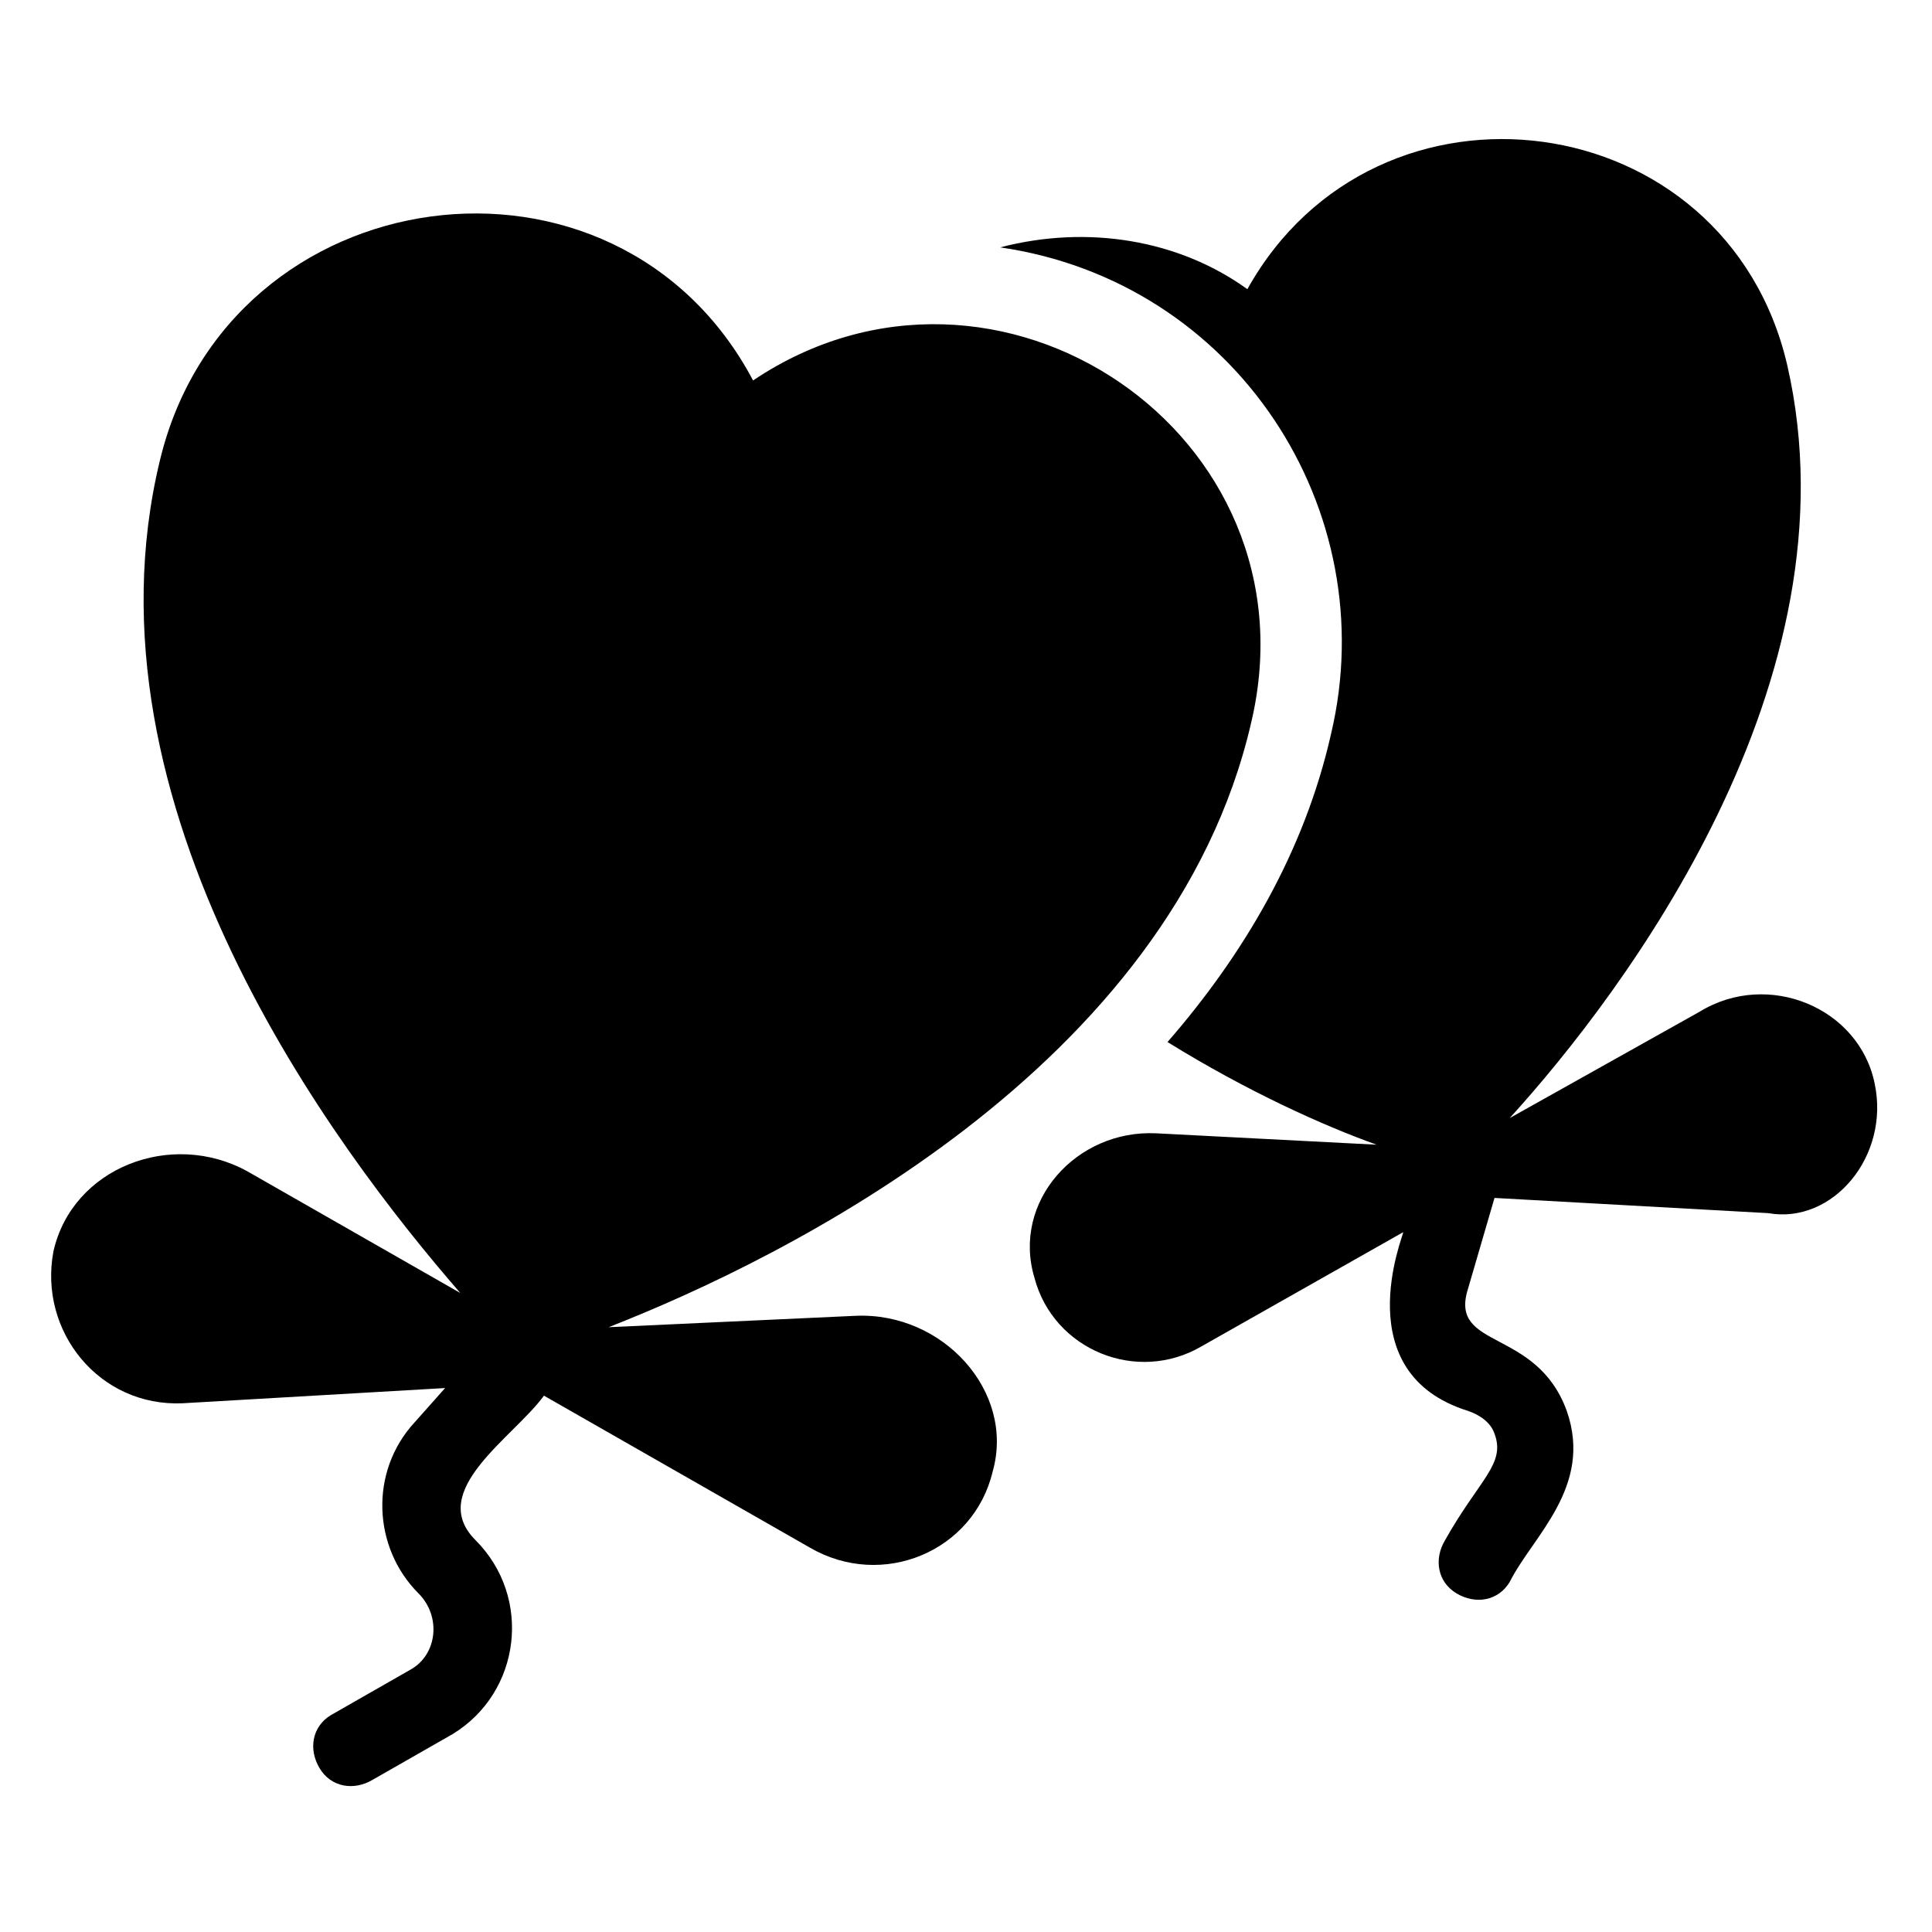 <?xml version="1.0" encoding="UTF-8"?>
<!-- Uploaded to: ICON Repo, www.iconrepo.com, Generator: ICON Repo Mixer Tools -->
<svg fill="#000000" width="800px" height="800px" version="1.1" viewBox="144 144 512 512" xmlns="http://www.w3.org/2000/svg">
 <g>
  <path d="m640.82 431.23c-4.031-20.152-28.215-30.23-46.352-19.145l-50.379 28.215c30.23-33.25 92.699-115.88 73.555-199.51-16.121-69.527-108.82-81.617-143.08-20.152-18.137-13.098-42.32-17.129-65.496-11.082 62.473 9.07 101.77 69.527 87.664 128.98-7.055 31.234-23.176 58.441-43.328 81.617 21.16 13.098 41.312 22.168 55.418 27.207l-58.441-3.023c-21.16-1.008-38.289 18.137-32.242 38.289 5.039 19.145 27.207 28.215 44.336 18.137l53.402-30.23c0 1.008-15.113 37.281 17.129 47.359 3.023 1.008 6.047 3.023 7.055 6.047 3.023 8.062-4.031 12.09-13.098 28.215-3.023 5.039-2.016 11.082 3.023 14.105 5.039 3.023 11.082 2.016 14.105-3.023 6.047-12.09 22.168-25.191 15.113-45.344-8.062-22.168-31.234-16.121-26.199-32.242l7.055-24.184 72.547 4.031c17.129 3.016 32.246-15.121 28.215-34.266z"/>
  <path d="m370.78 492.7-65.496 3.023c46.352-18.137 149.13-68.52 170.29-160.21 18.137-76.578-67.512-134.01-132-90.688-36.273-68.516-139.05-54.41-157.19 21.16-22.168 91.691 46.352 182.38 79.602 220.67l-56.426-32.242c-20.152-11.082-46.352-1.008-51.387 21.16-4.031 21.16 12.09 41.312 34.258 40.305l69.527-4.031-8.062 9.07c-12.09 13.098-11.082 33.25 1.008 45.344 6.047 6.047 5.039 16.121-2.016 20.152l-21.16 12.09c-5.039 3.023-6.047 9.07-3.023 14.105 3.023 5.039 9.07 6.047 14.105 3.023l21.16-12.09c18.137-11.082 21.16-36.273 6.047-51.387-13.098-13.098 10.078-27.207 18.137-38.289l70.535 40.305c19.145 11.082 43.328 1.008 48.367-20.152 6.043-21.164-13.102-42.324-36.277-41.316z"/>
 </g>
</svg>